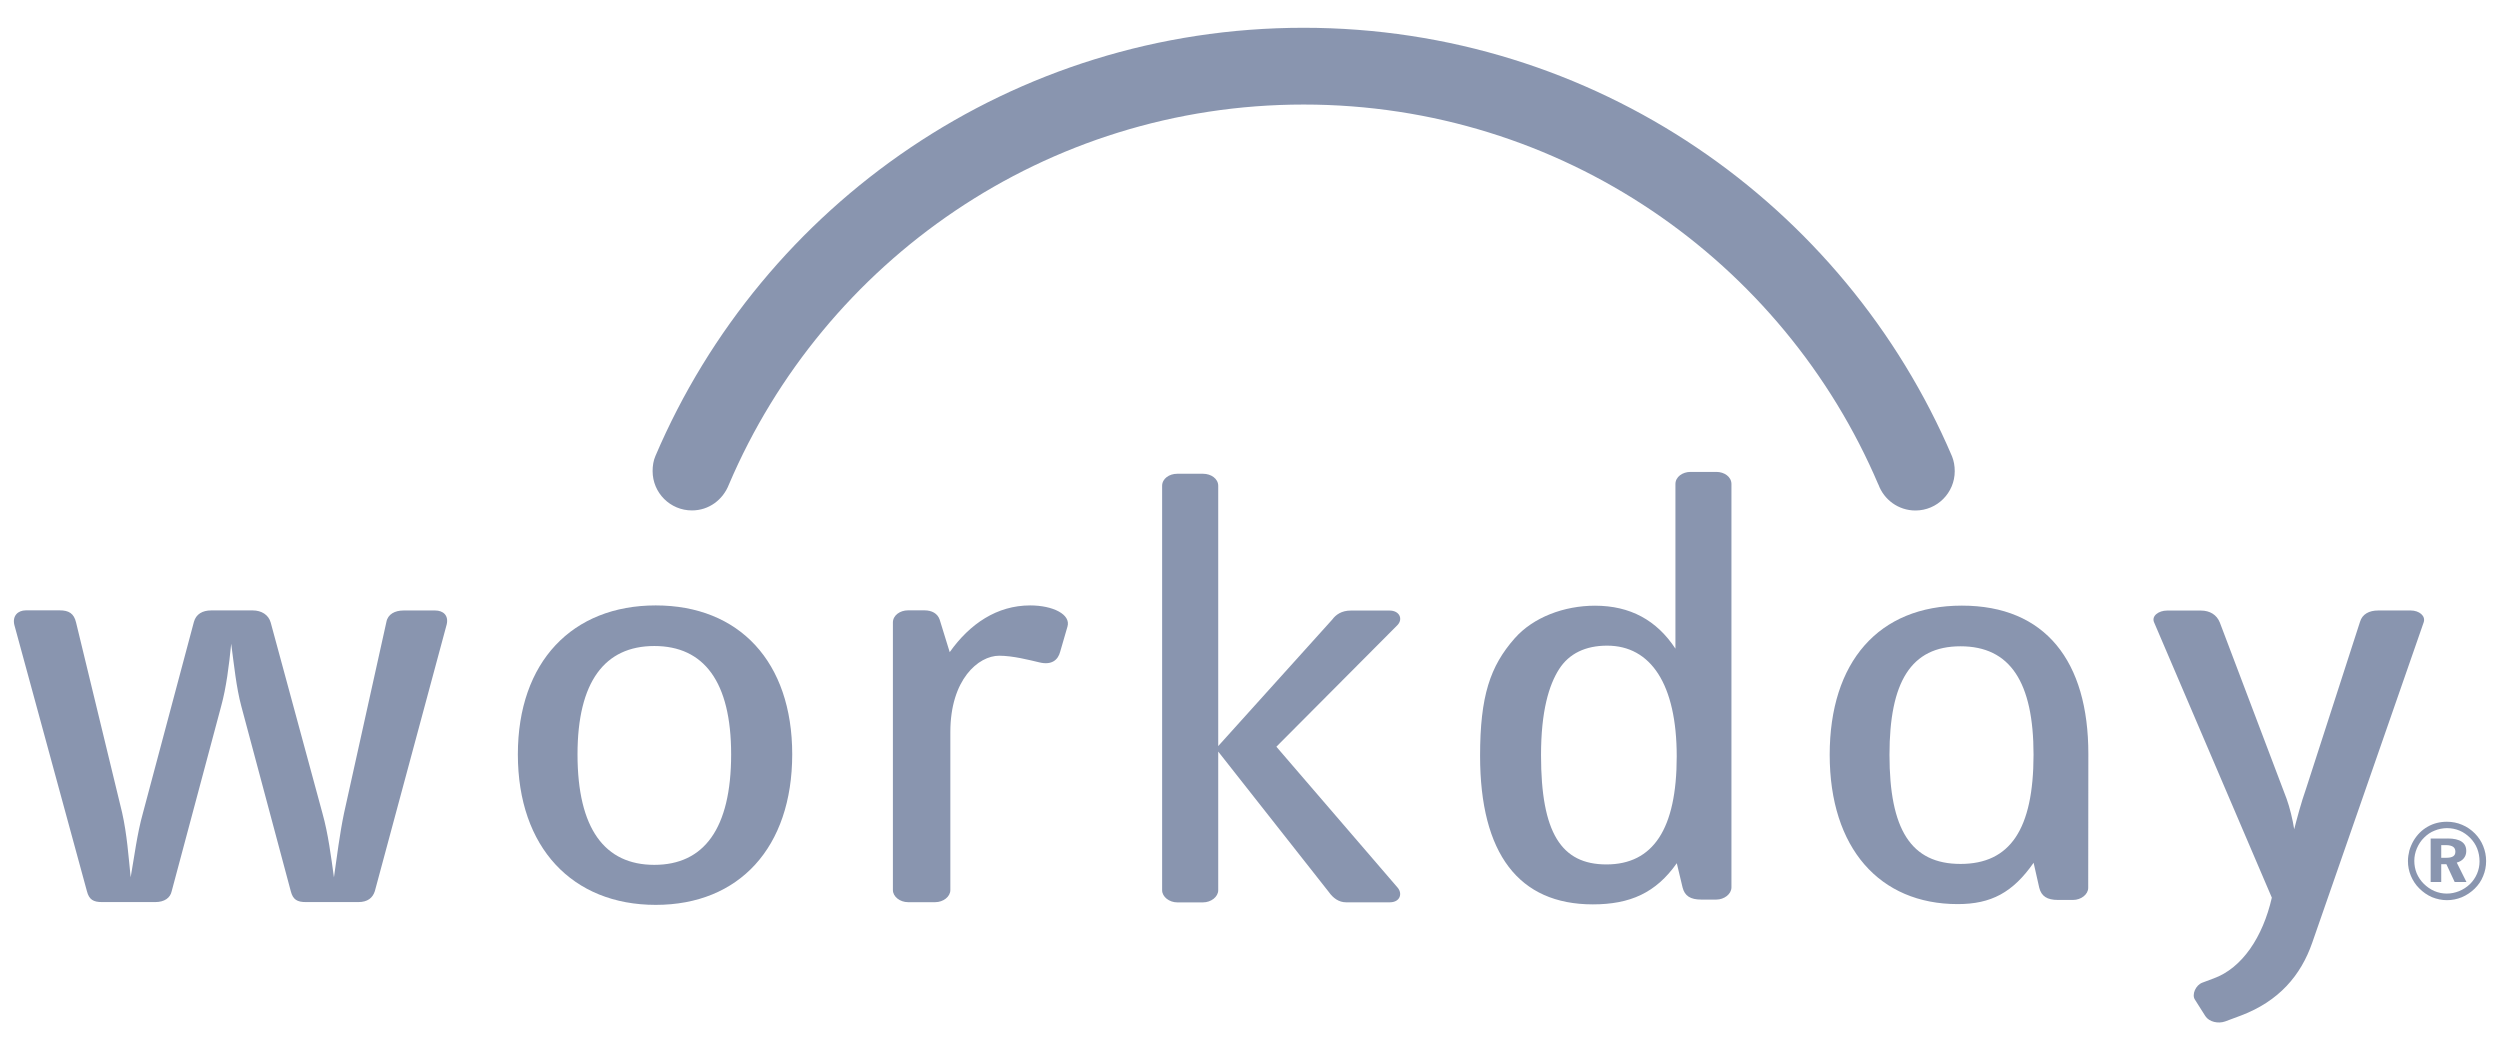 <?xml version="1.0" encoding="UTF-8"?>
<svg width="180px" height="75px" viewBox="0 0 180 75" version="1.1" xmlns="http://www.w3.org/2000/svg" xmlns:xlink="http://www.w3.org/1999/xlink">
    <title>ll-Workday_Grey</title>
    <g id="ll-Workday_Grey" stroke="none" stroke-width="1" fill="none" fill-rule="evenodd">
        <g id="logo_wday" transform="translate(1, 2)" fill="#8995AF" fill-rule="nonzero">
            <path d="M51.482,32.883 C58.335,16.802 74.283,5.527 92.864,5.527 C111.441,5.527 127.395,16.802 134.241,32.888 L134.247,32.888 C134.643,33.979 135.687,34.756 136.911,34.756 C138.475,34.756 139.741,33.485 139.741,31.925 C139.741,31.545 139.679,31.19 139.545,30.855 C131.803,12.71 113.813,0 92.859,0 C71.906,0 53.921,12.705 46.189,30.835 C46.045,31.164 45.988,31.54 45.988,31.92 C45.988,33.485 47.254,34.751 48.818,34.751 C50.042,34.751 51.055,33.984 51.482,32.883 Z" id="Path"></path>
            <path d="M25.987,62.168 C25.832,62.647 25.472,62.95 24.798,62.95 L21.022,62.95 C20.405,62.95 20.091,62.776 19.937,62.168 L16.371,48.835 C16.011,47.487 15.857,45.917 15.646,44.348 C15.492,45.917 15.286,47.528 14.926,48.835 L11.361,62.168 C11.258,62.647 10.846,62.95 10.172,62.95 L6.345,62.95 C5.728,62.95 5.414,62.776 5.259,62.168 L0.033,42.995 C-0.122,42.341 0.29,41.945 0.861,41.945 L3.289,41.945 C3.958,41.945 4.323,42.166 4.477,42.82 L7.791,56.503 C8.145,58.072 8.254,59.683 8.408,61.165 C8.665,59.724 8.871,58.031 9.288,56.549 L12.961,42.778 C13.115,42.212 13.583,41.95 14.206,41.95 L17.2,41.95 C17.817,41.95 18.337,42.259 18.491,42.825 L22.216,56.554 C22.632,58.036 22.838,59.693 23.044,61.17 C23.25,59.729 23.46,58.036 23.769,56.554 L26.82,42.783 C26.923,42.217 27.437,41.955 28.06,41.955 L30.333,41.955 C30.905,41.955 31.316,42.305 31.162,42.959 L25.987,62.168 Z" id="Path"></path>
            <path d="M46.214,63.151 C40.221,63.151 36.286,59.029 36.286,52.314 C36.286,45.645 40.216,41.59 46.214,41.59 C52.218,41.59 56.04,45.645 56.04,52.314 C56.035,59.024 52.213,63.151 46.214,63.151 Z M46.111,44.513 C42.546,44.513 40.581,47.08 40.581,52.314 C40.581,57.676 42.546,60.27 46.111,60.27 C49.677,60.27 51.642,57.676 51.642,52.314 C51.642,47.08 49.682,44.513 46.111,44.513 Z" id="Shape"></path>
            <path d="M75.337,44.909 C75.183,45.521 74.72,45.907 73.835,45.691 C73.11,45.521 71.926,45.212 70.944,45.212 C69.442,45.212 67.425,46.921 67.425,50.708 L67.425,62.086 C67.425,62.565 66.91,62.956 66.34,62.956 L64.374,62.956 C63.808,62.956 63.289,62.565 63.289,62.086 L63.289,42.82 C63.289,42.3 63.808,41.945 64.374,41.945 L65.568,41.945 C66.087,41.945 66.499,42.166 66.653,42.603 L67.379,44.955 C68.829,42.907 70.79,41.59 73.171,41.59 C74.823,41.59 76.119,42.248 75.857,43.118 L75.337,44.909 Z" id="Path"></path>
            <path d="M122.574,62.77 L121.488,62.77 C120.711,62.77 120.3,62.508 120.145,61.896 L119.729,60.151 C118.232,62.282 116.369,63.115 113.684,63.115 C108.36,63.115 105.566,59.477 105.566,52.422 C105.566,48.104 106.292,45.969 108.051,43.967 C109.394,42.439 111.621,41.61 113.838,41.61 C116.375,41.61 118.283,42.655 119.631,44.703 L119.631,32.852 C119.631,32.327 120.151,31.977 120.717,31.977 L122.579,31.977 C123.15,31.977 123.664,32.327 123.664,32.852 L123.664,61.896 C123.659,62.379 123.14,62.77 122.574,62.77 Z M114.713,44.487 C113.159,44.487 111.971,45.053 111.251,46.185 C110.525,47.322 109.954,49.195 109.954,52.376 C109.954,57.954 111.405,60.239 114.661,60.239 C118.021,60.239 119.724,57.696 119.724,52.463 C119.724,47.271 117.861,44.487 114.713,44.487 Z" id="Shape"></path>
            <path d="M99.069,62.966 L95.915,62.966 C95.396,62.966 94.984,62.662 94.675,62.225 L86.712,52.113 L86.712,62.096 C86.712,62.575 86.192,62.971 85.621,62.971 L83.759,62.971 C83.193,62.971 82.673,62.575 82.673,62.096 L82.673,32.98 C82.673,32.461 83.188,32.111 83.759,32.111 L85.621,32.111 C86.192,32.111 86.712,32.461 86.712,32.98 L86.712,51.717 L94.917,42.614 C95.174,42.264 95.586,41.96 96.26,41.96 L99.048,41.96 C99.773,41.96 100.031,42.572 99.619,43.005 L90.899,51.763 L99.635,61.916 C100,62.353 99.794,62.966 99.069,62.966 Z" id="Path"></path>
            <path d="M154.099,42.82 C153.882,42.346 154.429,41.96 155.03,41.96 L157.463,41.96 C158.112,41.96 158.605,42.264 158.827,42.82 L163.637,55.515 C163.857,56.117 164.074,57.017 164.182,57.707 C164.347,57.064 164.671,55.813 165.052,54.738 L168.92,42.773 C169.085,42.212 169.578,41.955 170.232,41.955 L172.577,41.955 C173.174,41.955 173.668,42.341 173.503,42.814 L165.483,65.868 C164.666,68.23 163.081,70.083 160.354,71.117 L159.208,71.544 C158.718,71.719 158.065,71.585 157.788,71.164 L157.026,69.959 C156.805,69.615 157.078,68.93 157.572,68.75 L158.384,68.446 C160.427,67.705 161.923,65.477 162.572,62.631 L154.099,42.82 Z" id="Path"></path>
            <path d="M140.255,41.605 C134.252,41.605 130.738,45.67 130.738,52.345 C130.738,59.07 134.339,63.095 139.952,63.095 L139.957,63.095 C142.364,63.095 143.924,62.261 145.42,60.12 L145.827,61.921 C145.981,62.534 146.398,62.796 147.174,62.796 L148.26,62.796 C148.831,62.796 149.351,62.405 149.351,61.921 L149.361,52.293 L149.361,52.288 C149.366,45.609 146.269,41.605 140.255,41.605 Z M140.158,60.203 C136.582,60.203 135.043,57.712 135.043,52.345 C135.043,47.106 136.587,44.533 140.158,44.533 C143.728,44.533 145.415,47.106 145.415,52.345 C145.41,57.712 143.728,60.203 140.158,60.203 Z" id="Shape"></path>
            <path d="M176.277,57.388 C176.622,57.532 176.93,57.743 177.198,58.016 C177.455,58.278 177.655,58.582 177.789,58.916 C177.929,59.261 178,59.616 178,59.997 C178,60.383 177.929,60.738 177.784,61.083 C177.645,61.433 177.439,61.726 177.172,61.988 C176.899,62.251 176.59,62.457 176.251,62.601 C175.912,62.74 175.551,62.812 175.181,62.812 C174.805,62.812 174.445,62.734 174.101,62.595 C173.761,62.446 173.448,62.23 173.18,61.957 C172.918,61.695 172.722,61.391 172.582,61.057 C172.439,60.712 172.372,60.367 172.372,59.992 C172.372,59.734 172.413,59.487 172.475,59.235 C172.547,58.993 172.645,58.757 172.783,58.52 C173.041,58.093 173.375,57.758 173.792,57.522 C174.213,57.28 174.677,57.166 175.181,57.166 C175.562,57.166 175.932,57.239 176.277,57.388 Z M174.291,57.805 C174.007,57.913 173.766,58.082 173.545,58.299 C173.308,58.525 173.143,58.787 173.015,59.081 C172.892,59.369 172.83,59.673 172.83,59.981 C172.83,60.29 172.887,60.594 172.999,60.872 C173.117,61.15 173.287,61.407 173.503,61.623 C173.73,61.849 173.988,62.029 174.27,62.153 C174.558,62.276 174.857,62.338 175.171,62.338 C175.474,62.338 175.768,62.276 176.055,62.163 C176.343,62.045 176.606,61.875 176.838,61.654 C177.053,61.443 177.223,61.196 177.347,60.908 C177.465,60.63 177.527,60.331 177.527,60.028 C177.527,59.693 177.47,59.384 177.357,59.096 C177.249,58.813 177.074,58.556 176.859,58.335 C176.627,58.103 176.374,57.923 176.092,57.805 C175.808,57.686 175.5,57.625 175.176,57.625 C174.862,57.63 174.563,57.691 174.291,57.805 Z M175.238,58.371 C175.675,58.371 176.014,58.448 176.236,58.597 C176.462,58.751 176.57,58.968 176.57,59.276 C176.57,59.487 176.508,59.657 176.39,59.801 C176.267,59.95 176.097,60.053 175.886,60.105 L176.585,61.505 L175.737,61.505 L175.14,60.223 L174.769,60.223 L174.769,61.505 L174.007,61.505 L174.007,58.376 L175.238,58.376 L175.238,58.371 Z M174.774,59.76 L175.145,59.76 C175.371,59.76 175.531,59.719 175.633,59.652 C175.737,59.58 175.787,59.477 175.787,59.318 C175.787,59.163 175.732,59.045 175.623,58.968 C175.505,58.89 175.335,58.849 175.103,58.849 L174.769,58.849 L174.769,59.76 L174.774,59.76 Z" id="Shape"></path>
        </g>
    </g>
</svg>